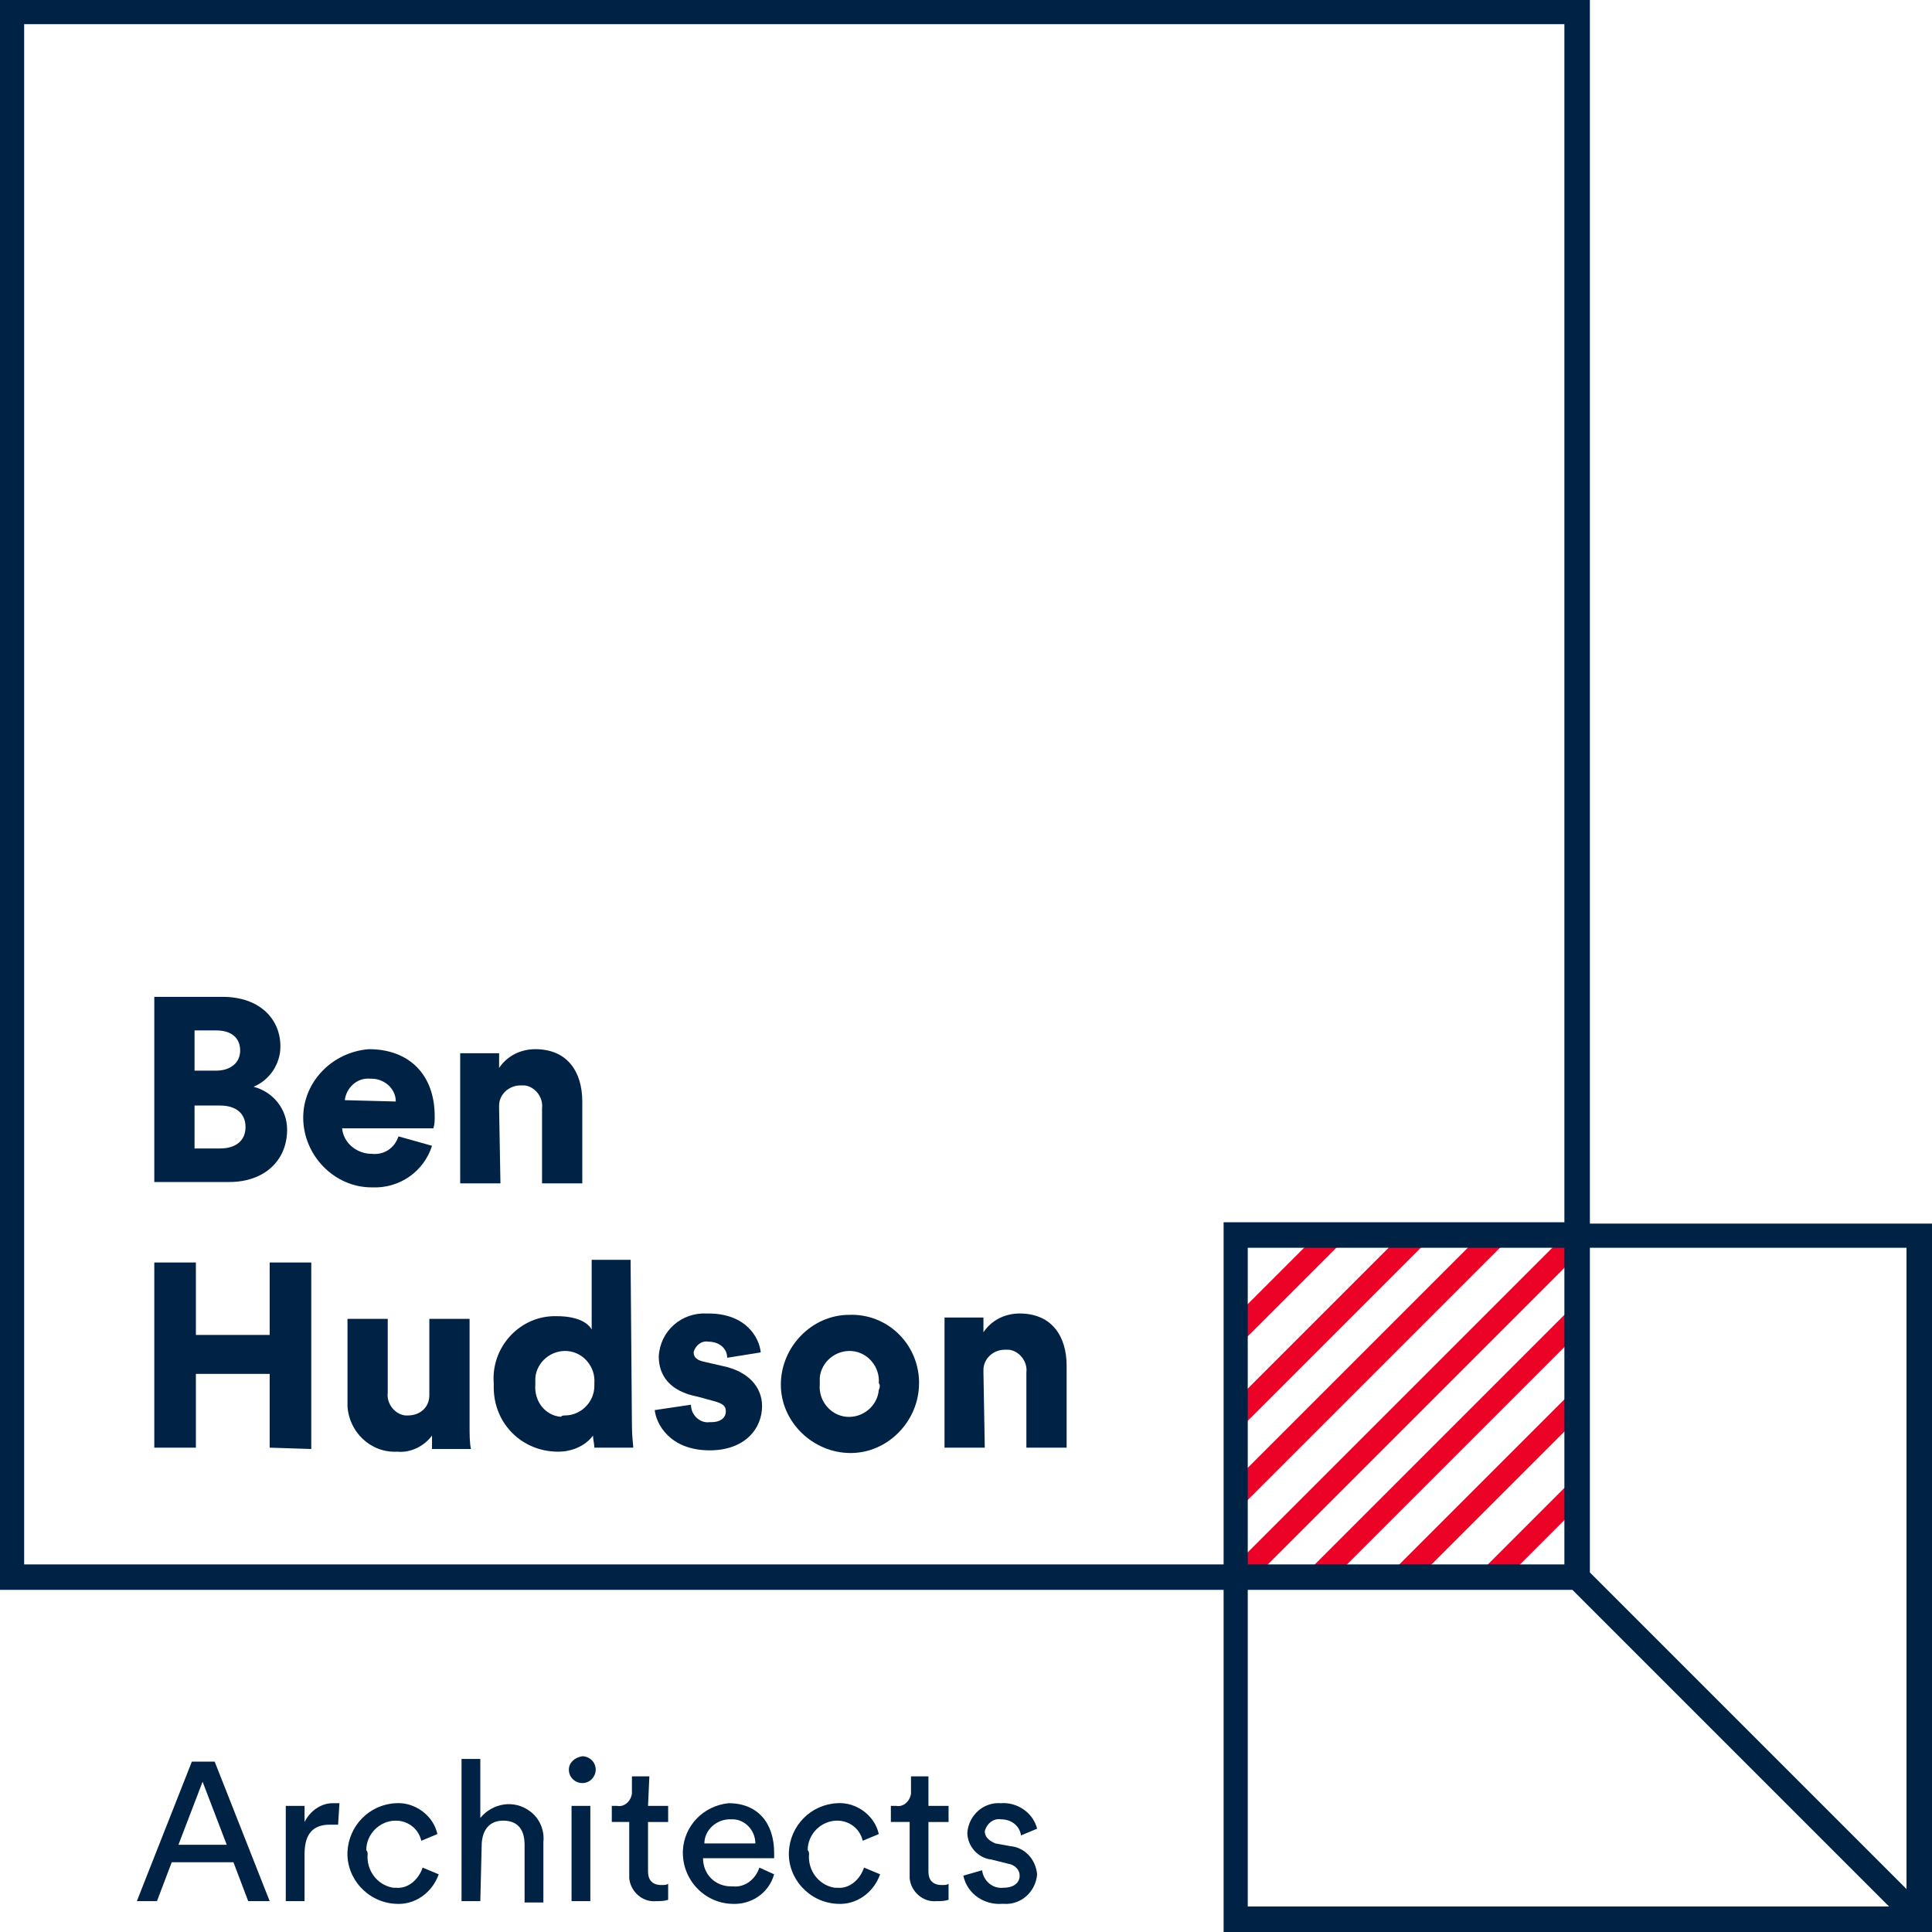 <?xml version="1.0" encoding="utf-8"?>
<!-- Generator: Adobe Illustrator 28.2.0, SVG Export Plug-In . SVG Version: 6.00 Build 0)  -->
<svg version="1.1" id="Group_282" xmlns="http://www.w3.org/2000/svg" xmlns:xlink="http://www.w3.org/1999/xlink" x="0px" y="0px"
	 viewBox="0 0 144 144" style="enable-background:new 0 0 144 144;" xml:space="preserve">
<style type="text/css">
	.st0{fill:#EC0127;}
	.st1{fill:#002245;}
</style>
<path id="Path_1" class="st0" d="M98.6,91.6l-6.9,6.9v2.4l9.3-9.3H98.6z"/>
<path id="Path_2" class="st0" d="M104.9,91.6l-13.1,13.1v2.4l15.5-15.5H104.9z"/>
<path id="Path_3" class="st0" d="M110.8,91.6l-19.1,19.1v2.4l21.5-21.5H110.8z"/>
<path id="Path_4" class="st0" d="M117.1,91.6l-25.2,25.2l-0.2,0.2v1.1H93L118.1,93l0.2-0.2v-1.2L117.1,91.6z"/>
<path id="Path_5" class="st0" d="M98.9,118.1l19.3-19.3v-2.4l-21.7,21.7L98.9,118.1z"/>
<path id="Path_6" class="st0" d="M105.2,118.1l13.1-13.1v-2.4l-15.5,15.5H105.2z"/>
<path id="Path_7" class="st0" d="M111.8,118.1l6.4-6.4v-2.4l-8.8,8.8H111.8z"/>
<path id="Path_8" class="st1" d="M93,118.5h24.2l23.6,23.6H93V118.5z M93,93h23.6v23.6H93V93z M118.5,117.2V93h23.6v47.8
	L118.5,117.2z M1.8,1.8h114.8v89.3H91.2v25.5H1.8V1.8z M0,0v118.5h91.2V144H144V91.2h-25.5V0H0z"/>
<g id="Group_281">
	<g>
		<g id="Group_280">
			<path id="Path_9" class="st1" d="M16.6,74.3c2.7,0,4.3,1.6,4.3,3.7c0,1.3-0.8,2.5-2,3c1.5,0.4,2.5,1.7,2.5,3.2
				c0,2.3-1.7,3.9-4.3,3.9h-5.6V74.3H16.6z M16.1,79.8c1.1,0,1.8-0.6,1.8-1.5s-0.6-1.5-1.8-1.5h-1.6v3H16.1z M16.4,85.6
				c1.2,0,1.9-0.6,1.9-1.6s-0.7-1.6-1.9-1.6h-1.9v3.2H16.4z"/>
			<path id="Path_10" class="st1" d="M32.2,85.4c-0.6,1.9-2.4,3.2-4.5,3.1c-2.8,0-5.1-2.4-5.1-5.2c0-2.7,2.2-4.9,4.9-5.1
				c3,0,4.9,1.9,4.9,5c0,0.3,0,0.6-0.1,0.9h-6.8c0.1,1.1,1.1,1.9,2.2,1.9c0.9,0.1,1.7-0.4,2-1.3L32.2,85.4z M29.5,82.1
				c0-1-0.9-1.7-1.8-1.7h-0.1c-1-0.1-1.8,0.7-1.9,1.6L29.5,82.1L29.5,82.1z"/>
			<path id="Path_11" class="st1" d="M37.3,88.2h-3v-9.7h2.9v1.1c0.6-0.9,1.6-1.4,2.7-1.4c2.4,0,3.5,1.7,3.5,3.9v6.1h-3v-5.6
				c0.1-0.8-0.5-1.6-1.3-1.7c-0.1,0-0.2,0-0.3,0c-0.9,0-1.6,0.7-1.6,1.5c0,0.1,0,0.1,0,0.2L37.3,88.2z"/>
			<path id="Path_12" class="st1" d="M20.1,107.9v-5.5h-5.5v5.5h-3.1V94.1h3.1v5.4h5.5v-5.4h3.1V108L20.1,107.9L20.1,107.9z"/>
			<path id="Path_13" class="st1" d="M32.2,107c-0.6,0.8-1.6,1.3-2.6,1.2c-2,0.1-3.6-1.5-3.7-3.4c0-0.1,0-0.2,0-0.4v-6.1h3v5.5
				c-0.1,0.8,0.5,1.6,1.3,1.7c0.1,0,0.2,0,0.2,0c0.9,0,1.6-0.6,1.6-1.5c0-0.1,0-0.1,0-0.2v-5.5h3v8c0,0.6,0,1.2,0.1,1.7h-2.9
				C32.2,107.6,32.2,107.3,32.2,107"/>
			<path id="Path_14" class="st1" d="M47.1,106.2c0,0.9,0.1,1.5,0.1,1.7h-2.9c0-0.3-0.1-0.6-0.1-0.9c-0.6,0.8-1.6,1.2-2.6,1.2
				c-2.7,0-4.8-2.1-4.8-4.8c0-0.1,0-0.2,0-0.3c-0.2-2.6,1.8-4.9,4.4-5c0.1,0,0.2,0,0.3,0c1.7,0,2.4,0.6,2.6,1v-5.2H47L47.1,106.2z
				 M42.1,105.5c1.2,0,2.2-1,2.2-2.2c0-0.1,0-0.2,0-0.2c0.1-1.2-0.8-2.3-2-2.4s-2.3,0.8-2.4,2c0,0.2,0,0.3,0,0.5
				c-0.1,1.2,0.7,2.3,1.9,2.4C41.9,105.5,42,105.5,42.1,105.5"/>
			<path id="Path_15" class="st1" d="M51.5,104.7c0,0.8,0.7,1.4,1.4,1.3H53c0.8,0,1.1-0.4,1.1-0.8s-0.2-0.6-1-0.8l-1.1-0.3
				c-2.1-0.4-2.9-1.6-2.9-3c0.1-1.9,1.7-3.3,3.6-3.2h0.1c2.8,0,3.8,1.8,3.9,2.9l-2.5,0.4c0-0.7-0.6-1.2-1.4-1.2l0,0
				c-0.5-0.1-1,0.3-1.1,0.8l0,0c0,0.4,0.3,0.6,0.8,0.7l1.3,0.3c2,0.4,3,1.6,3,3c0,1.7-1.3,3.3-3.9,3.3c-3,0-4-2-4.1-3L51.5,104.7z"
				/>
			<path id="Path_16" class="st1" d="M68.5,103.1c0,2.8-2.3,5.2-5.1,5.2s-5.2-2.3-5.2-5.1c0-2.8,2.3-5.2,5.1-5.2l0,0
				c2.8-0.1,5.1,2.1,5.2,4.9C68.5,102.9,68.5,103,68.5,103.1 M65.5,103.1c0.1-1.2-0.8-2.3-2-2.4c-1.2-0.1-2.3,0.8-2.4,2
				c0,0.2,0,0.3,0,0.5c-0.1,1.2,0.8,2.3,2,2.4c1.2,0.1,2.3-0.8,2.4-2C65.6,103.4,65.6,103.2,65.5,103.1"/>
			<path id="Path_17" class="st1" d="M73.4,107.9h-3v-9.7h2.9v1.1c0.6-0.9,1.6-1.4,2.7-1.4c2.4,0,3.5,1.7,3.5,3.9v6.1h-3v-5.6
				c0.1-0.8-0.5-1.6-1.3-1.7c-0.1,0-0.2,0-0.3,0c-0.9,0-1.6,0.7-1.6,1.5c0,0.1,0,0.1,0,0.2L73.4,107.9z"/>
			<path id="Path_18" class="st1" d="M17.4,138.8h-4.6l-1.1,2.9h-1.5l4.1-10.4H16l4.1,10.4h-1.6L17.4,138.8z M13.3,137.5h3.6
				l-1.8-4.7L13.3,137.5z"/>
			<path id="Path_19" class="st1" d="M25.2,136c-0.2,0-0.4,0-0.6,0c-1.2,0-1.9,0.6-1.9,2.2v3.5h-1.4v-7.1h1.4v1.2
				c0.4-0.8,1.2-1.4,2.1-1.4c0.2,0,0.3,0,0.5,0L25.2,136z"/>
			<path id="Path_20" class="st1" d="M27.4,138.2c-0.1,1.2,0.7,2.3,1.9,2.5c0.1,0,0.1,0,0.2,0c0.9,0.1,1.7-0.6,2-1.5l1.2,0.5
				c-0.5,1.4-1.8,2.3-3.2,2.2c-2.1-0.1-3.7-1.9-3.6-3.9c0.1-1.9,1.6-3.5,3.6-3.6c1.4-0.1,2.8,0.9,3.1,2.3l-1.2,0.5
				c-0.2-0.9-1-1.5-1.9-1.5c-1.2,0-2.2,1-2.2,2.2C27.4,138,27.4,138.1,27.4,138.2"/>
			<path id="Path_21" class="st1" d="M35.8,141.7h-1.4v-10.6h1.4v4.4c0.9-1.1,2.5-1.4,3.7-0.5c0.7,0.5,1.1,1.4,1,2.3v4.5h-1.4v-4.3
				c0-1-0.4-1.8-1.6-1.8c-1.1,0-1.6,0.8-1.6,1.9L35.8,141.7z"/>
			<path id="Path_22" class="st1" d="M43.4,130.9c0.5,0,1,0.4,1,1c0,0.5-0.4,1-1,1c-0.5,0-1-0.4-1-1l0,0
				C42.4,131.4,42.8,131,43.4,130.9L43.4,130.9 M42.7,134.6H44v7.1h-1.4v-7.1H42.7z"/>
			<path id="Path_23" class="st1" d="M48.3,134.6h1.5v1.2h-1.5v3.7c0,0.6,0.3,1,1,1c0.2,0,0.4,0,0.5-0.1v1.2
				c-0.3,0.1-0.6,0.1-0.9,0.1c-1,0.1-1.9-0.7-2-1.7c0-0.1,0-0.2,0-0.3v-3.9h-1.3v-1.2H46c0.5,0.1,1-0.3,1.1-0.9c0-0.1,0-0.1,0-0.2
				v-1.1h1.3L48.3,134.6z"/>
			<path id="Path_24" class="st1" d="M57.7,139.7c-0.4,1.4-1.7,2.3-3.2,2.2c-2.1-0.1-3.7-1.9-3.6-4c0.1-1.8,1.5-3.3,3.4-3.5
				c2.2,0,3.4,1.5,3.4,3.7c0,0.1,0,0.3,0,0.4h-5.3c0,1.2,0.9,2.1,2.1,2.1h0.1c0.9,0.1,1.7-0.5,2-1.4L57.7,139.7z M56.3,137.4
				c0-1-0.8-1.8-1.7-1.8c-0.1,0-0.1,0-0.2,0c-1,0-1.9,0.8-1.9,1.8H56.3z"/>
			<path id="Path_25" class="st1" d="M60.3,138.2c-0.1,1.2,0.7,2.3,1.9,2.5c0.1,0,0.1,0,0.2,0c0.9,0.1,1.7-0.6,2-1.5l1.2,0.5
				c-0.5,1.4-1.8,2.3-3.2,2.2c-2.1-0.1-3.7-1.9-3.6-3.9c0.1-1.9,1.6-3.5,3.6-3.6c1.4-0.1,2.8,0.9,3.1,2.3l-1.2,0.5
				c-0.2-0.9-1-1.5-1.9-1.5c-1.2,0-2.2,1-2.2,2.2C60.3,138,60.3,138.1,60.3,138.2"/>
			<path id="Path_26" class="st1" d="M69.2,134.6h1.5v1.2h-1.5v3.7c0,0.6,0.3,1,1,1c0.2,0,0.4,0,0.5-0.1v1.2
				c-0.3,0.1-0.6,0.1-0.9,0.1c-1,0.1-1.9-0.7-2-1.7c0-0.1,0-0.2,0-0.3v-3.9h-1.4v-1.2h0.4c0.5,0.1,1-0.3,1.1-0.9c0-0.1,0-0.1,0-0.2
				v-1.1h1.3V134.6z"/>
			<path id="Path_27" class="st1" d="M73.2,139.4c0.1,0.8,0.8,1.4,1.6,1.3c0.8,0,1.2-0.4,1.2-0.9c0-0.4-0.3-0.8-0.9-0.9l-1.2-0.3
				c-1-0.1-1.8-1-1.8-2c0.1-1.3,1.2-2.3,2.5-2.2c1.2-0.1,2.4,0.7,2.7,1.9l-1.2,0.5c-0.1-0.7-0.7-1.2-1.5-1.2
				c-0.6-0.1-1.1,0.4-1.2,0.9c0,0.4,0.3,0.7,0.8,0.9l1.1,0.2c1.1,0.1,1.9,1,2,2.1c-0.1,1.3-1.2,2.3-2.5,2.2h-0.1
				c-1.3,0.1-2.6-0.7-2.9-2.1L73.2,139.4z"/>
		</g>
	</g>
</g>
</svg>
